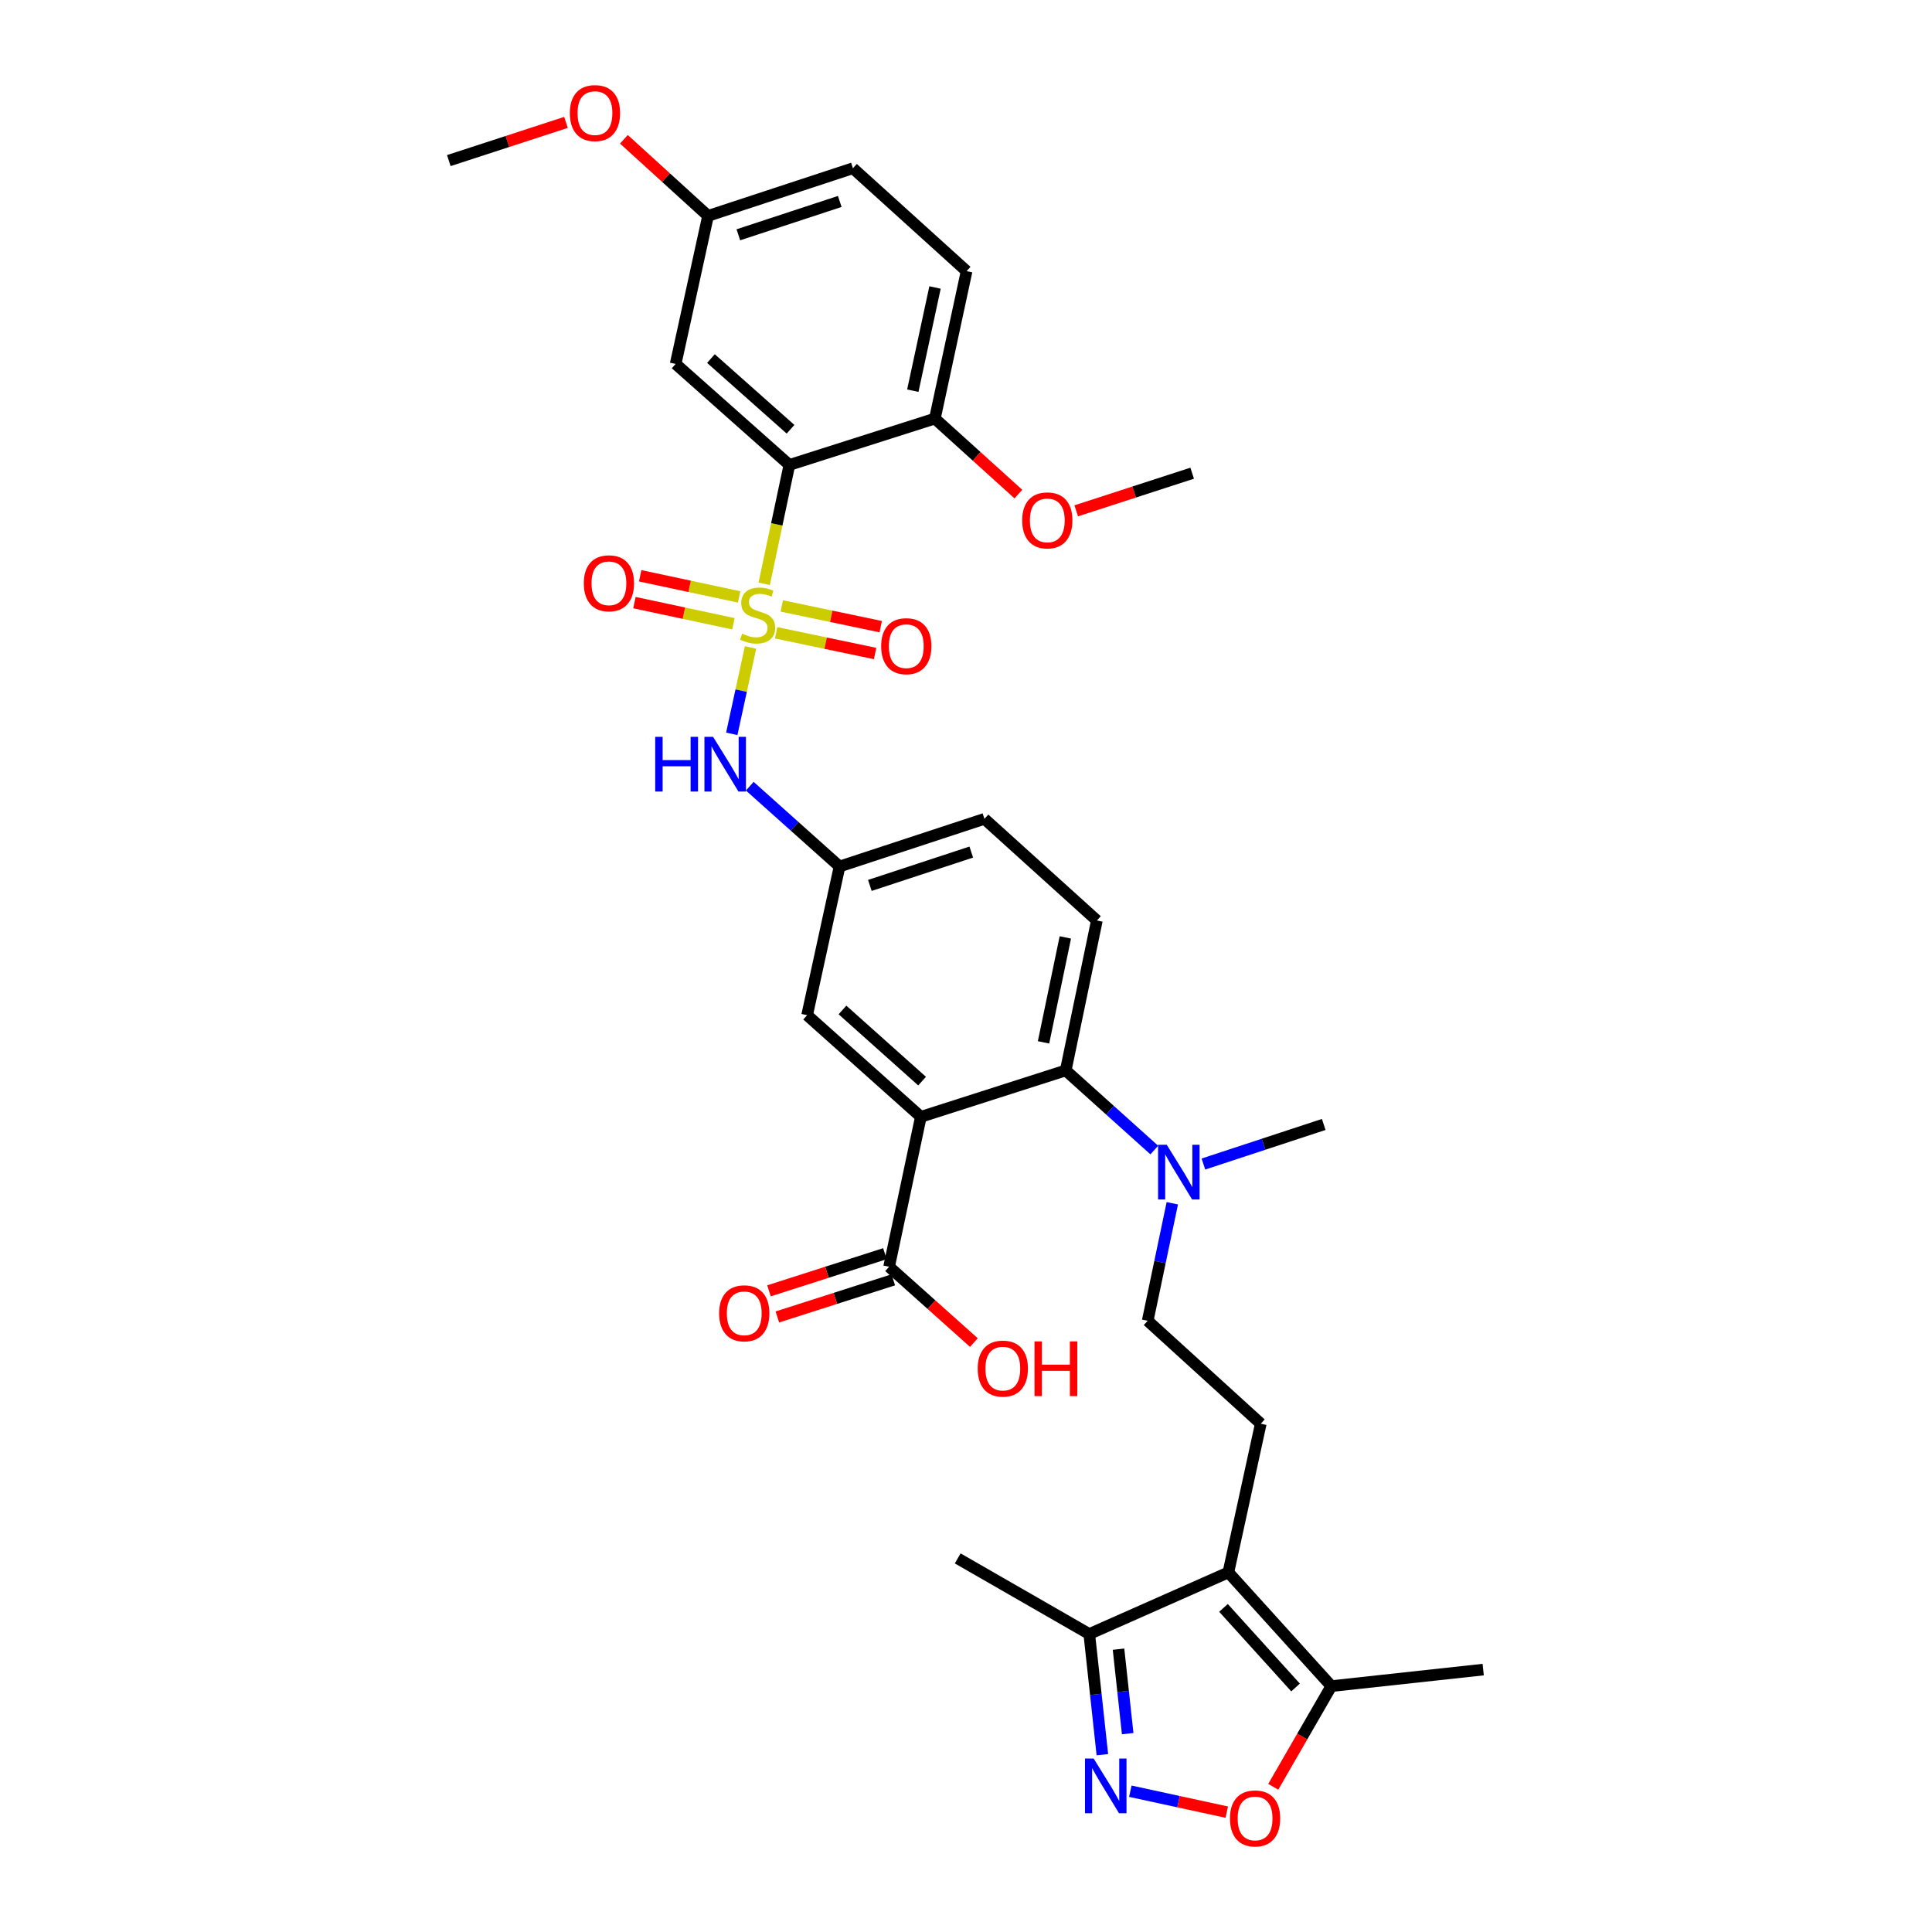 <?xml version='1.0' encoding='iso-8859-1'?>
<svg version='1.1' baseProfile='full'
              xmlns='http://www.w3.org/2000/svg'
                      xmlns:rdkit='http://www.rdkit.org/xml'
                      xmlns:xlink='http://www.w3.org/1999/xlink'
                  xml:space='preserve'
width='1000px' height='1000px' viewBox='0 0 1000 1000'>
<!-- END OF HEADER -->
<rect style='opacity:1.0;fill:#FFFFFF;stroke:none' width='1000' height='1000' x='0' y='0'> </rect>
<path class='bond-0' d='M 395.548,302.166 L 402.062,271.407' style='fill:none;fill-rule:evenodd;stroke:#CCCC00;stroke-width:6px;stroke-linecap:butt;stroke-linejoin:miter;stroke-opacity:1' />
<path class='bond-0' d='M 402.062,271.407 L 408.576,240.648' style='fill:none;fill-rule:evenodd;stroke:#000000;stroke-width:6px;stroke-linecap:butt;stroke-linejoin:miter;stroke-opacity:1' />
<path class='bond-5' d='M 388.476,335.126 L 383.62,357.482' style='fill:none;fill-rule:evenodd;stroke:#CCCC00;stroke-width:6px;stroke-linecap:butt;stroke-linejoin:miter;stroke-opacity:1' />
<path class='bond-5' d='M 383.62,357.482 L 378.764,379.838' style='fill:none;fill-rule:evenodd;stroke:#0000FF;stroke-width:6px;stroke-linecap:butt;stroke-linejoin:miter;stroke-opacity:1' />
<path class='bond-12' d='M 401.727,327.534 L 427.338,332.898' style='fill:none;fill-rule:evenodd;stroke:#CCCC00;stroke-width:6px;stroke-linecap:butt;stroke-linejoin:miter;stroke-opacity:1' />
<path class='bond-12' d='M 427.338,332.898 L 452.949,338.261' style='fill:none;fill-rule:evenodd;stroke:#FF0000;stroke-width:6px;stroke-linecap:butt;stroke-linejoin:miter;stroke-opacity:1' />
<path class='bond-12' d='M 404.639,313.631 L 430.25,318.994' style='fill:none;fill-rule:evenodd;stroke:#CCCC00;stroke-width:6px;stroke-linecap:butt;stroke-linejoin:miter;stroke-opacity:1' />
<path class='bond-12' d='M 430.25,318.994 L 455.861,324.358' style='fill:none;fill-rule:evenodd;stroke:#FF0000;stroke-width:6px;stroke-linecap:butt;stroke-linejoin:miter;stroke-opacity:1' />
<path class='bond-13' d='M 382.574,308.964 L 356.96,303.493' style='fill:none;fill-rule:evenodd;stroke:#CCCC00;stroke-width:6px;stroke-linecap:butt;stroke-linejoin:miter;stroke-opacity:1' />
<path class='bond-13' d='M 356.96,303.493 L 331.347,298.022' style='fill:none;fill-rule:evenodd;stroke:#FF0000;stroke-width:6px;stroke-linecap:butt;stroke-linejoin:miter;stroke-opacity:1' />
<path class='bond-13' d='M 379.607,322.856 L 353.993,317.385' style='fill:none;fill-rule:evenodd;stroke:#CCCC00;stroke-width:6px;stroke-linecap:butt;stroke-linejoin:miter;stroke-opacity:1' />
<path class='bond-13' d='M 353.993,317.385 L 328.38,311.914' style='fill:none;fill-rule:evenodd;stroke:#FF0000;stroke-width:6px;stroke-linecap:butt;stroke-linejoin:miter;stroke-opacity:1' />
<path class='bond-10' d='M 408.576,240.648 L 349.712,188.366' style='fill:none;fill-rule:evenodd;stroke:#000000;stroke-width:6px;stroke-linecap:butt;stroke-linejoin:miter;stroke-opacity:1' />
<path class='bond-10' d='M 409.179,222.185 L 367.975,185.588' style='fill:none;fill-rule:evenodd;stroke:#000000;stroke-width:6px;stroke-linecap:butt;stroke-linejoin:miter;stroke-opacity:1' />
<path class='bond-15' d='M 408.576,240.648 L 483.893,216.657' style='fill:none;fill-rule:evenodd;stroke:#000000;stroke-width:6px;stroke-linecap:butt;stroke-linejoin:miter;stroke-opacity:1' />
<path class='bond-1' d='M 476.633,578.069 L 417.769,525.456' style='fill:none;fill-rule:evenodd;stroke:#000000;stroke-width:6px;stroke-linecap:butt;stroke-linejoin:miter;stroke-opacity:1' />
<path class='bond-1' d='M 477.27,559.586 L 436.065,522.757' style='fill:none;fill-rule:evenodd;stroke:#000000;stroke-width:6px;stroke-linecap:butt;stroke-linejoin:miter;stroke-opacity:1' />
<path class='bond-8' d='M 476.633,578.069 L 460.195,655.675' style='fill:none;fill-rule:evenodd;stroke:#000000;stroke-width:6px;stroke-linecap:butt;stroke-linejoin:miter;stroke-opacity:1' />
<path class='bond-34' d='M 476.633,578.069 L 551.619,554.055' style='fill:none;fill-rule:evenodd;stroke:#000000;stroke-width:6px;stroke-linecap:butt;stroke-linejoin:miter;stroke-opacity:1' />
<path class='bond-2' d='M 635.807,813.87 L 652.576,736.911' style='fill:none;fill-rule:evenodd;stroke:#000000;stroke-width:6px;stroke-linecap:butt;stroke-linejoin:miter;stroke-opacity:1' />
<path class='bond-7' d='M 635.807,813.87 L 689.099,872.734' style='fill:none;fill-rule:evenodd;stroke:#000000;stroke-width:6px;stroke-linecap:butt;stroke-linejoin:miter;stroke-opacity:1' />
<path class='bond-7' d='M 633.27,832.234 L 670.575,873.438' style='fill:none;fill-rule:evenodd;stroke:#000000;stroke-width:6px;stroke-linecap:butt;stroke-linejoin:miter;stroke-opacity:1' />
<path class='bond-9' d='M 635.807,813.87 L 563.804,845.768' style='fill:none;fill-rule:evenodd;stroke:#000000;stroke-width:6px;stroke-linecap:butt;stroke-linejoin:miter;stroke-opacity:1' />
<path class='bond-3' d='M 570.583,908.232 L 567.193,877' style='fill:none;fill-rule:evenodd;stroke:#0000FF;stroke-width:6px;stroke-linecap:butt;stroke-linejoin:miter;stroke-opacity:1' />
<path class='bond-3' d='M 567.193,877 L 563.804,845.768' style='fill:none;fill-rule:evenodd;stroke:#000000;stroke-width:6px;stroke-linecap:butt;stroke-linejoin:miter;stroke-opacity:1' />
<path class='bond-3' d='M 583.688,897.33 L 581.315,875.467' style='fill:none;fill-rule:evenodd;stroke:#0000FF;stroke-width:6px;stroke-linecap:butt;stroke-linejoin:miter;stroke-opacity:1' />
<path class='bond-3' d='M 581.315,875.467 L 578.943,853.605' style='fill:none;fill-rule:evenodd;stroke:#000000;stroke-width:6px;stroke-linecap:butt;stroke-linejoin:miter;stroke-opacity:1' />
<path class='bond-35' d='M 585.052,927.128 L 610.012,932.544' style='fill:none;fill-rule:evenodd;stroke:#0000FF;stroke-width:6px;stroke-linecap:butt;stroke-linejoin:miter;stroke-opacity:1' />
<path class='bond-35' d='M 610.012,932.544 L 634.973,937.959' style='fill:none;fill-rule:evenodd;stroke:#FF0000;stroke-width:6px;stroke-linecap:butt;stroke-linejoin:miter;stroke-opacity:1' />
<path class='bond-4' d='M 551.619,554.055 L 567.742,476.449' style='fill:none;fill-rule:evenodd;stroke:#000000;stroke-width:6px;stroke-linecap:butt;stroke-linejoin:miter;stroke-opacity:1' />
<path class='bond-4' d='M 540.129,539.525 L 551.415,485.2' style='fill:none;fill-rule:evenodd;stroke:#000000;stroke-width:6px;stroke-linecap:butt;stroke-linejoin:miter;stroke-opacity:1' />
<path class='bond-16' d='M 551.619,554.055 L 574.539,574.658' style='fill:none;fill-rule:evenodd;stroke:#000000;stroke-width:6px;stroke-linecap:butt;stroke-linejoin:miter;stroke-opacity:1' />
<path class='bond-16' d='M 574.539,574.658 L 597.459,595.261' style='fill:none;fill-rule:evenodd;stroke:#0000FF;stroke-width:6px;stroke-linecap:butt;stroke-linejoin:miter;stroke-opacity:1' />
<path class='bond-18' d='M 388.078,406.928 L 411.312,427.712' style='fill:none;fill-rule:evenodd;stroke:#0000FF;stroke-width:6px;stroke-linecap:butt;stroke-linejoin:miter;stroke-opacity:1' />
<path class='bond-18' d='M 411.312,427.712 L 434.547,448.497' style='fill:none;fill-rule:evenodd;stroke:#000000;stroke-width:6px;stroke-linecap:butt;stroke-linejoin:miter;stroke-opacity:1' />
<path class='bond-6' d='M 659.028,924.844 L 674.063,898.789' style='fill:none;fill-rule:evenodd;stroke:#FF0000;stroke-width:6px;stroke-linecap:butt;stroke-linejoin:miter;stroke-opacity:1' />
<path class='bond-6' d='M 674.063,898.789 L 689.099,872.734' style='fill:none;fill-rule:evenodd;stroke:#000000;stroke-width:6px;stroke-linecap:butt;stroke-linejoin:miter;stroke-opacity:1' />
<path class='bond-28' d='M 689.099,872.734 L 767.699,864.179' style='fill:none;fill-rule:evenodd;stroke:#000000;stroke-width:6px;stroke-linecap:butt;stroke-linejoin:miter;stroke-opacity:1' />
<path class='bond-20' d='M 458.028,648.911 L 428.027,658.521' style='fill:none;fill-rule:evenodd;stroke:#000000;stroke-width:6px;stroke-linecap:butt;stroke-linejoin:miter;stroke-opacity:1' />
<path class='bond-20' d='M 428.027,658.521 L 398.026,668.131' style='fill:none;fill-rule:evenodd;stroke:#FF0000;stroke-width:6px;stroke-linecap:butt;stroke-linejoin:miter;stroke-opacity:1' />
<path class='bond-20' d='M 462.361,662.439 L 432.36,672.049' style='fill:none;fill-rule:evenodd;stroke:#000000;stroke-width:6px;stroke-linecap:butt;stroke-linejoin:miter;stroke-opacity:1' />
<path class='bond-20' d='M 432.36,672.049 L 402.359,681.659' style='fill:none;fill-rule:evenodd;stroke:#FF0000;stroke-width:6px;stroke-linecap:butt;stroke-linejoin:miter;stroke-opacity:1' />
<path class='bond-24' d='M 460.195,655.675 L 482.139,675.296' style='fill:none;fill-rule:evenodd;stroke:#000000;stroke-width:6px;stroke-linecap:butt;stroke-linejoin:miter;stroke-opacity:1' />
<path class='bond-24' d='M 482.139,675.296 L 504.084,694.916' style='fill:none;fill-rule:evenodd;stroke:#FF0000;stroke-width:6px;stroke-linecap:butt;stroke-linejoin:miter;stroke-opacity:1' />
<path class='bond-29' d='M 563.804,845.768 L 495.707,806.626' style='fill:none;fill-rule:evenodd;stroke:#000000;stroke-width:6px;stroke-linecap:butt;stroke-linejoin:miter;stroke-opacity:1' />
<path class='bond-22' d='M 349.712,188.366 L 366.482,111.738' style='fill:none;fill-rule:evenodd;stroke:#000000;stroke-width:6px;stroke-linecap:butt;stroke-linejoin:miter;stroke-opacity:1' />
<path class='bond-11' d='M 652.576,736.911 L 594.044,683.635' style='fill:none;fill-rule:evenodd;stroke:#000000;stroke-width:6px;stroke-linecap:butt;stroke-linejoin:miter;stroke-opacity:1' />
<path class='bond-14' d='M 417.769,525.456 L 434.547,448.497' style='fill:none;fill-rule:evenodd;stroke:#000000;stroke-width:6px;stroke-linecap:butt;stroke-linejoin:miter;stroke-opacity:1' />
<path class='bond-21' d='M 483.893,216.657 L 500.316,140.345' style='fill:none;fill-rule:evenodd;stroke:#000000;stroke-width:6px;stroke-linecap:butt;stroke-linejoin:miter;stroke-opacity:1' />
<path class='bond-21' d='M 472.47,202.222 L 483.965,148.804' style='fill:none;fill-rule:evenodd;stroke:#000000;stroke-width:6px;stroke-linecap:butt;stroke-linejoin:miter;stroke-opacity:1' />
<path class='bond-26' d='M 483.893,216.657 L 505.505,236.2' style='fill:none;fill-rule:evenodd;stroke:#000000;stroke-width:6px;stroke-linecap:butt;stroke-linejoin:miter;stroke-opacity:1' />
<path class='bond-26' d='M 505.505,236.2 L 527.117,255.742' style='fill:none;fill-rule:evenodd;stroke:#FF0000;stroke-width:6px;stroke-linecap:butt;stroke-linejoin:miter;stroke-opacity:1' />
<path class='bond-19' d='M 606.788,622.81 L 600.416,653.222' style='fill:none;fill-rule:evenodd;stroke:#0000FF;stroke-width:6px;stroke-linecap:butt;stroke-linejoin:miter;stroke-opacity:1' />
<path class='bond-19' d='M 600.416,653.222 L 594.044,683.635' style='fill:none;fill-rule:evenodd;stroke:#000000;stroke-width:6px;stroke-linecap:butt;stroke-linejoin:miter;stroke-opacity:1' />
<path class='bond-30' d='M 622.88,602.502 L 654.017,592.258' style='fill:none;fill-rule:evenodd;stroke:#0000FF;stroke-width:6px;stroke-linecap:butt;stroke-linejoin:miter;stroke-opacity:1' />
<path class='bond-30' d='M 654.017,592.258 L 685.153,582.015' style='fill:none;fill-rule:evenodd;stroke:#000000;stroke-width:6px;stroke-linecap:butt;stroke-linejoin:miter;stroke-opacity:1' />
<path class='bond-17' d='M 567.742,476.449 L 509.541,423.836' style='fill:none;fill-rule:evenodd;stroke:#000000;stroke-width:6px;stroke-linecap:butt;stroke-linejoin:miter;stroke-opacity:1' />
<path class='bond-23' d='M 434.547,448.497 L 509.541,423.836' style='fill:none;fill-rule:evenodd;stroke:#000000;stroke-width:6px;stroke-linecap:butt;stroke-linejoin:miter;stroke-opacity:1' />
<path class='bond-23' d='M 450.234,458.292 L 502.729,441.029' style='fill:none;fill-rule:evenodd;stroke:#000000;stroke-width:6px;stroke-linecap:butt;stroke-linejoin:miter;stroke-opacity:1' />
<path class='bond-25' d='M 500.316,140.345 L 441.468,87.077' style='fill:none;fill-rule:evenodd;stroke:#000000;stroke-width:6px;stroke-linecap:butt;stroke-linejoin:miter;stroke-opacity:1' />
<path class='bond-27' d='M 366.482,111.738 L 344.705,91.917' style='fill:none;fill-rule:evenodd;stroke:#000000;stroke-width:6px;stroke-linecap:butt;stroke-linejoin:miter;stroke-opacity:1' />
<path class='bond-27' d='M 344.705,91.917 L 322.929,72.096' style='fill:none;fill-rule:evenodd;stroke:#FF0000;stroke-width:6px;stroke-linecap:butt;stroke-linejoin:miter;stroke-opacity:1' />
<path class='bond-33' d='M 366.482,111.738 L 441.468,87.077' style='fill:none;fill-rule:evenodd;stroke:#000000;stroke-width:6px;stroke-linecap:butt;stroke-linejoin:miter;stroke-opacity:1' />
<path class='bond-33' d='M 382.168,121.533 L 434.658,104.27' style='fill:none;fill-rule:evenodd;stroke:#000000;stroke-width:6px;stroke-linecap:butt;stroke-linejoin:miter;stroke-opacity:1' />
<path class='bond-31' d='M 557.049,264.41 L 587.057,254.667' style='fill:none;fill-rule:evenodd;stroke:#FF0000;stroke-width:6px;stroke-linecap:butt;stroke-linejoin:miter;stroke-opacity:1' />
<path class='bond-31' d='M 587.057,254.667 L 617.064,244.925' style='fill:none;fill-rule:evenodd;stroke:#000000;stroke-width:6px;stroke-linecap:butt;stroke-linejoin:miter;stroke-opacity:1' />
<path class='bond-32' d='M 292.961,63.349 L 262.631,73.236' style='fill:none;fill-rule:evenodd;stroke:#FF0000;stroke-width:6px;stroke-linecap:butt;stroke-linejoin:miter;stroke-opacity:1' />
<path class='bond-32' d='M 262.631,73.236 L 232.301,83.123' style='fill:none;fill-rule:evenodd;stroke:#000000;stroke-width:6px;stroke-linecap:butt;stroke-linejoin:miter;stroke-opacity:1' />
<path  class='atom-0' d='M 384.138 327.99
Q 384.458 328.11, 385.778 328.67
Q 387.098 329.23, 388.538 329.59
Q 390.018 329.91, 391.458 329.91
Q 394.138 329.91, 395.698 328.63
Q 397.258 327.31, 397.258 325.03
Q 397.258 323.47, 396.458 322.51
Q 395.698 321.55, 394.498 321.03
Q 393.298 320.51, 391.298 319.91
Q 388.778 319.15, 387.258 318.43
Q 385.778 317.71, 384.698 316.19
Q 383.658 314.67, 383.658 312.11
Q 383.658 308.55, 386.058 306.35
Q 388.498 304.15, 393.298 304.15
Q 396.578 304.15, 400.298 305.71
L 399.378 308.79
Q 395.978 307.39, 393.418 307.39
Q 390.658 307.39, 389.138 308.55
Q 387.618 309.67, 387.658 311.63
Q 387.658 313.15, 388.418 314.07
Q 389.218 314.99, 390.338 315.51
Q 391.498 316.03, 393.418 316.63
Q 395.978 317.43, 397.498 318.23
Q 399.018 319.03, 400.098 320.67
Q 401.218 322.27, 401.218 325.03
Q 401.218 328.95, 398.578 331.07
Q 395.978 333.15, 391.618 333.15
Q 389.098 333.15, 387.178 332.59
Q 385.298 332.07, 383.058 331.15
L 384.138 327.99
' fill='#CCCC00'/>
<path  class='atom-4' d='M 566.074 910.209
L 575.354 925.209
Q 576.274 926.689, 577.754 929.369
Q 579.234 932.049, 579.314 932.209
L 579.314 910.209
L 583.074 910.209
L 583.074 938.529
L 579.194 938.529
L 569.234 922.129
Q 568.074 920.209, 566.834 918.009
Q 565.634 915.809, 565.274 915.129
L 565.274 938.529
L 561.594 938.529
L 561.594 910.209
L 566.074 910.209
' fill='#0000FF'/>
<path  class='atom-6' d='M 339.132 381.384
L 342.972 381.384
L 342.972 393.424
L 357.452 393.424
L 357.452 381.384
L 361.292 381.384
L 361.292 409.704
L 357.452 409.704
L 357.452 396.624
L 342.972 396.624
L 342.972 409.704
L 339.132 409.704
L 339.132 381.384
' fill='#0000FF'/>
<path  class='atom-6' d='M 369.092 381.384
L 378.372 396.384
Q 379.292 397.864, 380.772 400.544
Q 382.252 403.224, 382.332 403.384
L 382.332 381.384
L 386.092 381.384
L 386.092 409.704
L 382.212 409.704
L 372.252 393.304
Q 371.092 391.384, 369.852 389.184
Q 368.652 386.984, 368.292 386.304
L 368.292 409.704
L 364.612 409.704
L 364.612 381.384
L 369.092 381.384
' fill='#0000FF'/>
<path  class='atom-7' d='M 636.625 941.218
Q 636.625 934.418, 639.985 930.618
Q 643.345 926.818, 649.625 926.818
Q 655.905 926.818, 659.265 930.618
Q 662.625 934.418, 662.625 941.218
Q 662.625 948.098, 659.225 952.018
Q 655.825 955.898, 649.625 955.898
Q 643.385 955.898, 639.985 952.018
Q 636.625 948.138, 636.625 941.218
M 649.625 952.698
Q 653.945 952.698, 656.265 949.818
Q 658.625 946.898, 658.625 941.218
Q 658.625 935.658, 656.265 932.858
Q 653.945 930.018, 649.625 930.018
Q 645.305 930.018, 642.945 932.818
Q 640.625 935.618, 640.625 941.218
Q 640.625 946.938, 642.945 949.818
Q 645.305 952.698, 649.625 952.698
' fill='#FF0000'/>
<path  class='atom-13' d='M 456.089 334.464
Q 456.089 327.664, 459.449 323.864
Q 462.809 320.064, 469.089 320.064
Q 475.369 320.064, 478.729 323.864
Q 482.089 327.664, 482.089 334.464
Q 482.089 341.344, 478.689 345.264
Q 475.289 349.144, 469.089 349.144
Q 462.849 349.144, 459.449 345.264
Q 456.089 341.384, 456.089 334.464
M 469.089 345.944
Q 473.409 345.944, 475.729 343.064
Q 478.089 340.144, 478.089 334.464
Q 478.089 328.904, 475.729 326.104
Q 473.409 323.264, 469.089 323.264
Q 464.769 323.264, 462.409 326.064
Q 460.089 328.864, 460.089 334.464
Q 460.089 340.184, 462.409 343.064
Q 464.769 345.944, 469.089 345.944
' fill='#FF0000'/>
<path  class='atom-14' d='M 302.179 301.911
Q 302.179 295.111, 305.539 291.311
Q 308.899 287.511, 315.179 287.511
Q 321.459 287.511, 324.819 291.311
Q 328.179 295.111, 328.179 301.911
Q 328.179 308.791, 324.779 312.711
Q 321.379 316.591, 315.179 316.591
Q 308.939 316.591, 305.539 312.711
Q 302.179 308.831, 302.179 301.911
M 315.179 313.391
Q 319.499 313.391, 321.819 310.511
Q 324.179 307.591, 324.179 301.911
Q 324.179 296.351, 321.819 293.551
Q 319.499 290.711, 315.179 290.711
Q 310.859 290.711, 308.499 293.511
Q 306.179 296.311, 306.179 301.911
Q 306.179 307.631, 308.499 310.511
Q 310.859 313.391, 315.179 313.391
' fill='#FF0000'/>
<path  class='atom-17' d='M 603.907 592.524
L 613.187 607.524
Q 614.107 609.004, 615.587 611.684
Q 617.067 614.364, 617.147 614.524
L 617.147 592.524
L 620.907 592.524
L 620.907 620.844
L 617.027 620.844
L 607.067 604.444
Q 605.907 602.524, 604.667 600.324
Q 603.467 598.124, 603.107 597.444
L 603.107 620.844
L 599.427 620.844
L 599.427 592.524
L 603.907 592.524
' fill='#0000FF'/>
<path  class='atom-21' d='M 372.224 679.769
Q 372.224 672.969, 375.584 669.169
Q 378.944 665.369, 385.224 665.369
Q 391.504 665.369, 394.864 669.169
Q 398.224 672.969, 398.224 679.769
Q 398.224 686.649, 394.824 690.569
Q 391.424 694.449, 385.224 694.449
Q 378.984 694.449, 375.584 690.569
Q 372.224 686.689, 372.224 679.769
M 385.224 691.249
Q 389.544 691.249, 391.864 688.369
Q 394.224 685.449, 394.224 679.769
Q 394.224 674.209, 391.864 671.409
Q 389.544 668.569, 385.224 668.569
Q 380.904 668.569, 378.544 671.369
Q 376.224 674.169, 376.224 679.769
Q 376.224 685.489, 378.544 688.369
Q 380.904 691.249, 385.224 691.249
' fill='#FF0000'/>
<path  class='atom-25' d='M 506.058 708.384
Q 506.058 701.584, 509.418 697.784
Q 512.778 693.984, 519.058 693.984
Q 525.338 693.984, 528.698 697.784
Q 532.058 701.584, 532.058 708.384
Q 532.058 715.264, 528.658 719.184
Q 525.258 723.064, 519.058 723.064
Q 512.818 723.064, 509.418 719.184
Q 506.058 715.304, 506.058 708.384
M 519.058 719.864
Q 523.378 719.864, 525.698 716.984
Q 528.058 714.064, 528.058 708.384
Q 528.058 702.824, 525.698 700.024
Q 523.378 697.184, 519.058 697.184
Q 514.738 697.184, 512.378 699.984
Q 510.058 702.784, 510.058 708.384
Q 510.058 714.104, 512.378 716.984
Q 514.738 719.864, 519.058 719.864
' fill='#FF0000'/>
<path  class='atom-25' d='M 535.458 694.304
L 539.298 694.304
L 539.298 706.344
L 553.778 706.344
L 553.778 694.304
L 557.618 694.304
L 557.618 722.624
L 553.778 722.624
L 553.778 709.544
L 539.298 709.544
L 539.298 722.624
L 535.458 722.624
L 535.458 694.304
' fill='#FF0000'/>
<path  class='atom-27' d='M 529.078 269.351
Q 529.078 262.551, 532.438 258.751
Q 535.798 254.951, 542.078 254.951
Q 548.358 254.951, 551.718 258.751
Q 555.078 262.551, 555.078 269.351
Q 555.078 276.231, 551.678 280.151
Q 548.278 284.031, 542.078 284.031
Q 535.838 284.031, 532.438 280.151
Q 529.078 276.271, 529.078 269.351
M 542.078 280.831
Q 546.398 280.831, 548.718 277.951
Q 551.078 275.031, 551.078 269.351
Q 551.078 263.791, 548.718 260.991
Q 546.398 258.151, 542.078 258.151
Q 537.758 258.151, 535.398 260.951
Q 533.078 263.751, 533.078 269.351
Q 533.078 275.071, 535.398 277.951
Q 537.758 280.831, 542.078 280.831
' fill='#FF0000'/>
<path  class='atom-28' d='M 294.95 58.542
Q 294.95 51.742, 298.31 47.942
Q 301.67 44.142, 307.95 44.142
Q 314.23 44.142, 317.59 47.942
Q 320.95 51.742, 320.95 58.542
Q 320.95 65.422, 317.55 69.342
Q 314.15 73.222, 307.95 73.222
Q 301.71 73.222, 298.31 69.342
Q 294.95 65.462, 294.95 58.542
M 307.95 70.022
Q 312.27 70.022, 314.59 67.142
Q 316.95 64.222, 316.95 58.542
Q 316.95 52.982, 314.59 50.182
Q 312.27 47.342, 307.95 47.342
Q 303.63 47.342, 301.27 50.142
Q 298.95 52.942, 298.95 58.542
Q 298.95 64.262, 301.27 67.142
Q 303.63 70.022, 307.95 70.022
' fill='#FF0000'/>
</svg>
